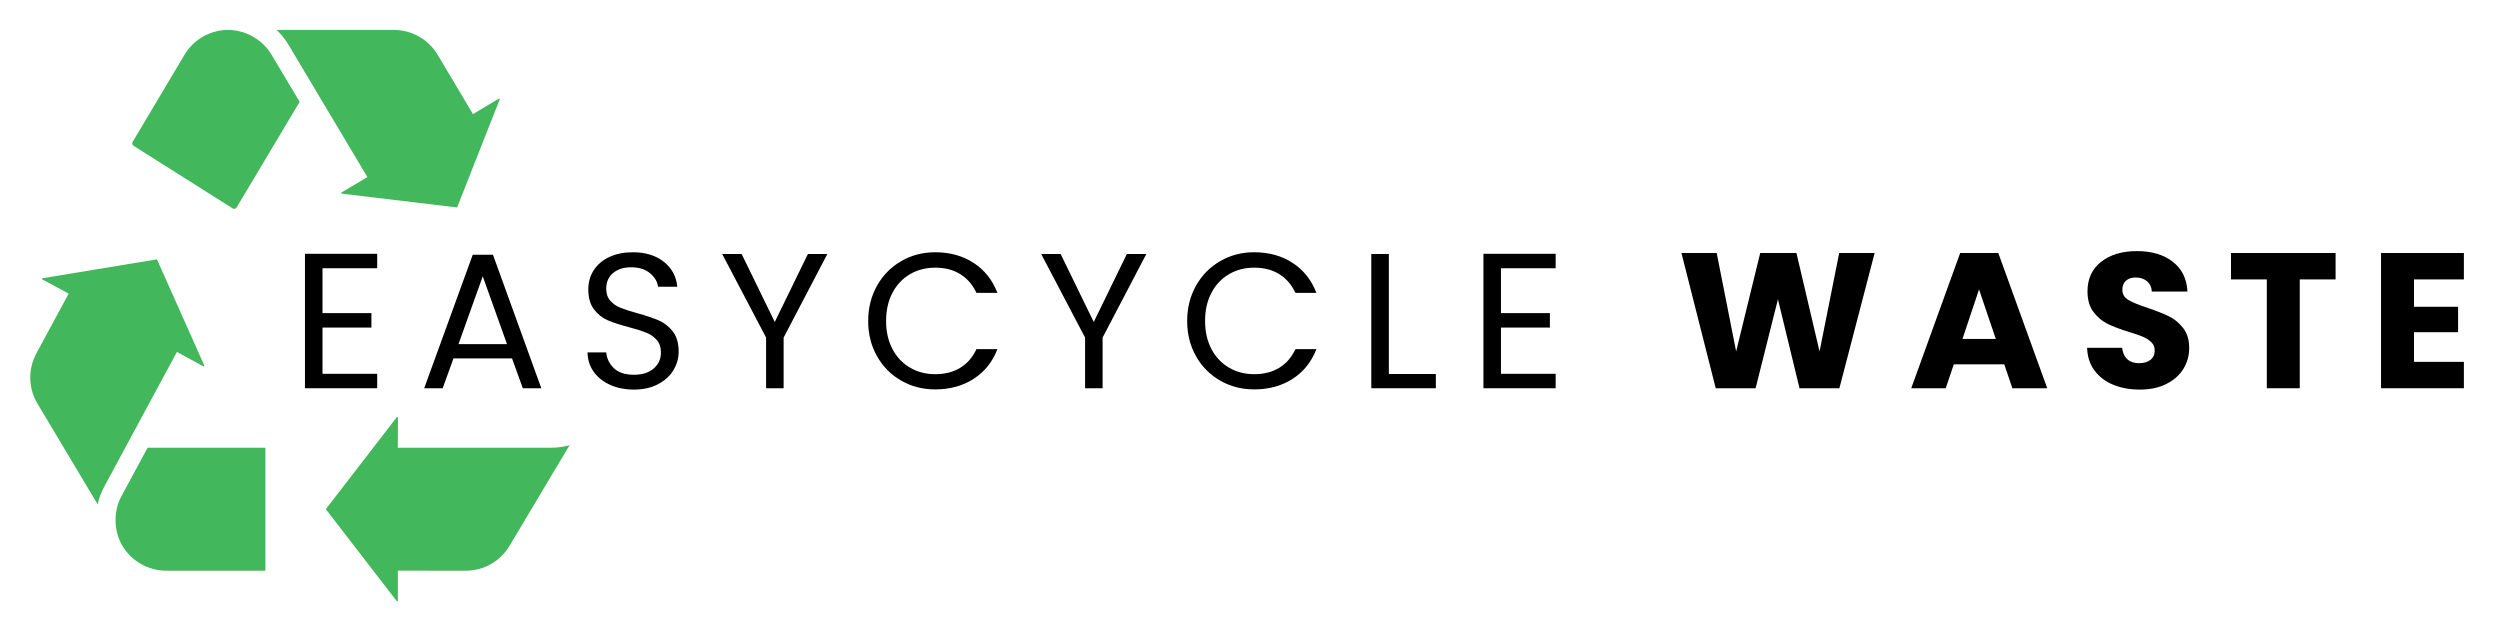 <?xml version="1.0" encoding="UTF-8" standalone="no"?>
<!DOCTYPE svg PUBLIC "-//W3C//DTD SVG 1.1//EN" "http://www.w3.org/Graphics/SVG/1.1/DTD/svg11.dtd">
<svg width="100%" height="100%" viewBox="0 0 828 209" version="1.1" xmlns="http://www.w3.org/2000/svg" xmlns:xlink="http://www.w3.org/1999/xlink" xml:space="preserve" xmlns:serif="http://www.serif.com/" style="fill-rule:evenodd;clip-rule:evenodd;stroke-linejoin:round;stroke-miterlimit:2;">
    <g transform="matrix(0.05,0,0,0.05,-8.085,96.783)">
        <g transform="matrix(4.167,0,0,4.167,0,-6640.73)">
            <path d="M460.702,2035.81C460.702,2036.09 460.408,2036.39 460.129,2036.39L303.676,2036.39C274.939,2036.39 248.109,2021.37 233.666,1997.2L232.442,1995.16C219.372,1971.64 219.095,1941.55 231.893,1917.81L273.41,1840.85L460.129,1840.85C460.408,1840.85 460.702,1841.15 460.702,1841.43L460.702,2035.81ZM96.826,1690.48L147.911,1595.89L105.631,1573.06C105.485,1572.98 105.412,1572.92 105.399,1572.92C105.336,1572.74 105.343,1572.22 105.582,1571.79C105.708,1571.56 105.758,1571.5 106.16,1571.44L288.07,1541.42C288.149,1541.4 288.194,1541.4 288.2,1541.4C288.247,1541.43 288.373,1541.55 288.502,1541.8L363.359,1709.68C363.561,1710.14 363.552,1710.36 363.33,1710.74C362.999,1711.3 362.468,1711.57 362.332,1711.58C362.312,1711.58 362.236,1711.56 362.112,1711.5L320.073,1688.55L204.391,1902.98C199.652,1911.77 196.204,1921.19 194.039,1930.89L182.661,1911.85L180.65,1908.5L180.648,1908.5L98.599,1771.1C83.674,1746.23 83.013,1716.09 96.826,1690.48Z" style="fill:rgb(67,183,91);fill-rule:nonzero;"/>
        </g>
        <g transform="matrix(4.167,0,0,4.167,0,-6640.73)">
            <path d="M848.887,1996.6C834.113,2021.5 807.898,2036.37 778.769,2036.37L671.242,2036.3L671.242,2084.33C671.242,2084.5 671.225,2084.6 671.23,2084.61C671.101,2084.75 670.633,2085 670.12,2085L670.111,2085C669.82,2085 669.736,2084.97 669.499,2084.66L556.796,1938.71C556.771,1938.67 556.757,1938.65 556.75,1938.64C556.756,1938.6 556.785,1938.46 556.932,1938.25L669.259,1792.65C669.57,1792.25 669.747,1792.17 670.18,1792.18C670.819,1792.21 671.296,1792.54 671.372,1792.66C671.374,1792.66 671.399,1792.73 671.405,1792.91L671.163,1840.82L686.862,1840.82C686.862,1840.82 914.804,1840.87 914.858,1840.87C924.826,1840.87 934.731,1839.45 944.28,1836.75L940.625,1842.88L940.198,1843.59L848.887,1996.6Z" style="fill:rgb(67,183,91);fill-rule:nonzero;"/>
        </g>
        <g transform="matrix(4.167,0,0,4.167,0,-6640.73)">
            <path d="M249.687,1354.56L332.279,1215.92C346.747,1191.73 373.206,1176.71 401.332,1176.71C429.08,1176.71 456.162,1192.09 470.326,1215.9L474.869,1223.53L474.904,1223.53C483.041,1237.15 500.783,1266.88 515.163,1290.99L414.986,1458.88C414.117,1460.33 412.784,1460.83 412.066,1460.99C411.221,1461.19 409.945,1461.25 408.661,1460.43L251.085,1360.89C248.981,1359.56 248.373,1356.77 249.687,1354.56ZM734.738,1216.55L790.661,1310.54L831.895,1285.81C832.035,1285.73 832.117,1285.7 832.122,1285.69C832.318,1285.72 832.802,1286 833.087,1286.47C833.259,1286.76 833.283,1286.89 833.092,1287.37L765.553,1458.53C765.47,1458.74 765.4,1458.83 765.401,1458.83C765.377,1458.84 765.261,1458.87 765.035,1458.86L582.442,1437C582.012,1436.95 581.867,1436.86 581.671,1436.53C581.388,1436.06 581.343,1435.49 581.394,1435.25C581.418,1435.23 581.453,1435.21 581.5,1435.18L622.827,1410.64L497.179,1199.92C492.075,1191.34 485.763,1183.55 478.543,1176.71L664.545,1176.71C693.539,1176.71 719.79,1191.62 734.738,1216.55Z" style="fill:rgb(67,183,91);fill-rule:nonzero;"/>
        </g>
    </g>
    <g transform="matrix(0.313,0,0,0.313,96.439,-41.06)">
        <path d="M33.128,415.018L33.128,462.509L84.899,462.509L84.899,477.796L33.128,477.796L33.128,526.713L91.014,526.713L91.014,542L14.581,542L14.581,399.732L91.014,399.732L91.014,415.018L33.128,415.018Z" style="fill-rule:nonzero;"/>
        <path d="M233.69,510.407L171.728,510.407L160.314,542L140.747,542L192.11,400.751L213.512,400.751L264.671,542L245.104,542L233.69,510.407ZM228.391,495.325L202.709,423.579L177.027,495.325L228.391,495.325Z" style="fill-rule:nonzero;"/>
        <path d="M362.71,543.427C353.334,543.427 344.943,541.762 337.538,538.433C330.132,535.104 324.323,530.484 320.111,524.573C315.898,518.662 313.724,511.834 313.589,504.089L333.359,504.089C334.039,510.747 336.79,516.352 341.614,520.904C346.438,525.456 353.47,527.732 362.71,527.732C371.542,527.732 378.506,525.524 383.602,521.108C388.697,516.692 391.245,511.019 391.245,504.089C391.245,498.654 389.75,494.238 386.761,490.84C383.771,487.443 380.035,484.862 375.551,483.095C371.067,481.329 365.02,479.426 357.41,477.388C348.035,474.942 340.527,472.496 334.888,470.051C329.249,467.605 324.425,463.766 320.417,458.535C316.408,453.303 314.404,446.271 314.404,437.439C314.404,429.694 316.374,422.832 320.315,416.853C324.255,410.874 329.792,406.254 336.926,402.993C344.06,399.732 352.247,398.101 361.487,398.101C374.803,398.101 385.708,401.43 394.2,408.088C402.693,414.747 407.483,423.579 408.57,434.585L388.188,434.585C387.508,429.15 384.655,424.36 379.627,420.216C374.599,416.072 367.941,413.999 359.652,413.999C351.907,413.999 345.589,416.004 340.697,420.012C335.805,424.021 333.359,429.626 333.359,436.827C333.359,441.991 334.82,446.203 337.742,449.464C340.663,452.726 344.264,455.205 348.544,456.904C352.824,458.603 358.837,460.539 366.582,462.713C375.958,465.295 383.5,467.842 389.207,470.356C394.914,472.87 399.806,476.743 403.882,481.974C407.958,487.206 409.997,494.305 409.997,503.274C409.997,510.204 408.162,516.726 404.493,522.841C400.825,528.955 395.389,533.915 388.188,537.72C380.986,541.524 372.493,543.427 362.71,543.427Z" style="fill-rule:nonzero;"/>
        <path d="M567.348,399.936L521.08,488.395L521.08,542L502.532,542L502.532,488.395L456.061,399.936L476.647,399.936L511.704,471.885L546.762,399.936L567.348,399.936Z" style="fill-rule:nonzero;"/>
        <path d="M610.558,470.866C610.558,457.006 613.684,444.539 619.934,433.464C626.185,422.39 634.711,413.728 645.514,407.477C656.316,401.226 668.308,398.101 681.489,398.101C696.979,398.101 710.499,401.838 722.049,409.311C733.599,416.785 742.024,427.384 747.323,441.108L725.107,441.108C721.166,432.547 715.493,425.957 708.087,421.337C700.682,416.717 691.816,414.407 681.489,414.407C671.569,414.407 662.669,416.717 654.788,421.337C646.907,425.957 640.724,432.513 636.24,441.006C631.756,449.498 629.514,459.452 629.514,470.866C629.514,482.144 631.756,492.029 636.24,500.522C640.724,509.015 646.907,515.571 654.788,520.191C662.669,524.811 671.569,527.121 681.489,527.121C691.816,527.121 700.682,524.845 708.087,520.293C715.493,515.741 721.166,509.185 725.107,500.624L747.323,500.624C742.024,514.212 733.599,524.709 722.049,532.115C710.499,539.52 696.979,543.223 681.489,543.223C668.308,543.223 656.316,540.132 645.514,533.949C634.711,527.766 626.185,519.172 619.934,508.165C613.684,497.159 610.558,484.726 610.558,470.866Z" style="fill-rule:nonzero;"/>
        <path d="M904.878,399.936L858.611,488.395L858.611,542L840.063,542L840.063,488.395L793.591,399.936L814.177,399.936L849.235,471.885L884.292,399.936L904.878,399.936Z" style="fill-rule:nonzero;"/>
        <path d="M948.089,470.866C948.089,457.006 951.214,444.539 957.465,433.464C963.715,422.39 972.242,413.728 983.044,407.477C993.847,401.226 1005.84,398.101 1019.02,398.101C1034.51,398.101 1048.03,401.838 1059.58,409.311C1071.13,416.785 1079.55,427.384 1084.85,441.108L1062.64,441.108C1058.7,432.547 1053.02,425.957 1045.62,421.337C1038.21,416.717 1029.35,414.407 1019.02,414.407C1009.1,414.407 1000.2,416.717 992.318,421.337C984.437,425.957 978.255,432.513 973.77,441.006C969.286,449.498 967.044,459.452 967.044,470.866C967.044,482.144 969.286,492.029 973.77,500.522C978.255,509.015 984.437,515.571 992.318,520.191C1000.2,524.811 1009.1,527.121 1019.02,527.121C1029.35,527.121 1038.21,524.845 1045.62,520.293C1053.02,515.741 1058.7,509.185 1062.64,500.624L1084.85,500.624C1079.55,514.212 1071.13,524.709 1059.58,532.115C1048.03,539.52 1034.51,543.223 1019.02,543.223C1005.84,543.223 993.847,540.132 983.044,533.949C972.242,527.766 963.715,519.172 957.465,508.165C951.214,497.159 948.089,484.726 948.089,470.866Z" style="fill-rule:nonzero;"/>
        <path d="M1161.49,526.917L1211.22,526.917L1211.22,542L1142.94,542L1142.94,399.936L1161.49,399.936L1161.49,526.917Z" style="fill-rule:nonzero;"/>
        <path d="M1280.12,415.018L1280.12,462.509L1331.89,462.509L1331.89,477.796L1280.12,477.796L1280.12,526.713L1338,526.713L1338,542L1261.57,542L1261.57,399.732L1338,399.732L1338,415.018L1280.12,415.018Z" style="fill-rule:nonzero;"/>
        <path d="M1675.53,398.916L1638.23,542L1596.04,542L1573.21,447.834L1549.57,542L1507.38,542L1471.1,398.916L1508.4,398.916L1528.98,503.07L1554.46,398.916L1592.78,398.916L1617.24,503.07L1638.03,398.916L1675.53,398.916Z" style="fill-rule:nonzero;"/>
        <path d="M1812.7,516.726L1759.3,516.726L1750.74,542L1714.26,542L1766.03,398.916L1806.39,398.916L1858.16,542L1821.27,542L1812.7,516.726ZM1803.74,489.821L1786,437.439L1768.48,489.821L1803.74,489.821Z" style="fill-rule:nonzero;"/>
        <path d="M1956.2,543.427C1945.73,543.427 1936.36,541.728 1928.07,538.331C1919.78,534.934 1913.16,529.907 1908.2,523.248C1903.24,516.59 1900.62,508.573 1900.35,499.197L1937.44,499.197C1937.99,504.497 1939.82,508.539 1942.95,511.325C1946.07,514.11 1950.15,515.503 1955.18,515.503C1960.34,515.503 1964.42,514.314 1967.41,511.936C1970.4,509.558 1971.89,506.263 1971.89,502.051C1971.89,498.518 1970.7,495.596 1968.32,493.286C1965.95,490.976 1963.02,489.074 1959.56,487.579C1956.09,486.085 1951.17,484.386 1944.78,482.484C1935.54,479.63 1928,476.777 1922.16,473.923C1916.32,471.07 1911.29,466.857 1907.08,461.286C1902.86,455.715 1900.76,448.445 1900.76,439.477C1900.76,426.161 1905.58,415.732 1915.23,408.19C1924.88,400.649 1937.44,396.878 1952.93,396.878C1968.7,396.878 1981.4,400.649 1991.05,408.19C2000.7,415.732 2005.86,426.229 2006.54,439.681L1968.83,439.681C1968.56,435.061 1966.86,431.426 1963.74,428.776C1960.61,426.127 1956.6,424.802 1951.71,424.802C1947.5,424.802 1944.1,425.923 1941.52,428.165C1938.94,430.407 1937.65,433.634 1937.65,437.847C1937.65,442.467 1939.82,446.067 1944.17,448.649C1948.52,451.231 1955.31,454.017 1964.55,457.006C1973.79,460.131 1981.3,463.121 1987.08,465.974C1992.85,468.828 1997.84,472.972 2002.06,478.407C2006.27,483.843 2008.38,490.84 2008.38,499.401C2008.38,507.554 2006.3,514.96 2002.16,521.618C1998.01,528.276 1992,533.575 1984.12,537.516C1976.24,541.456 1966.93,543.427 1956.2,543.427Z" style="fill-rule:nonzero;"/>
        <path d="M2163.28,398.916L2163.28,426.84L2125.37,426.84L2125.37,542L2090.51,542L2090.51,426.84L2052.6,426.84L2052.6,398.916L2163.28,398.916Z" style="fill-rule:nonzero;"/>
        <path d="M2246.24,426.84L2246.24,455.783L2292.91,455.783L2292.91,482.688L2246.24,482.688L2246.24,514.076L2299.03,514.076L2299.03,542L2211.38,542L2211.38,398.916L2299.03,398.916L2299.03,426.84L2246.24,426.84Z" style="fill-rule:nonzero;"/>
    </g>
</svg>
